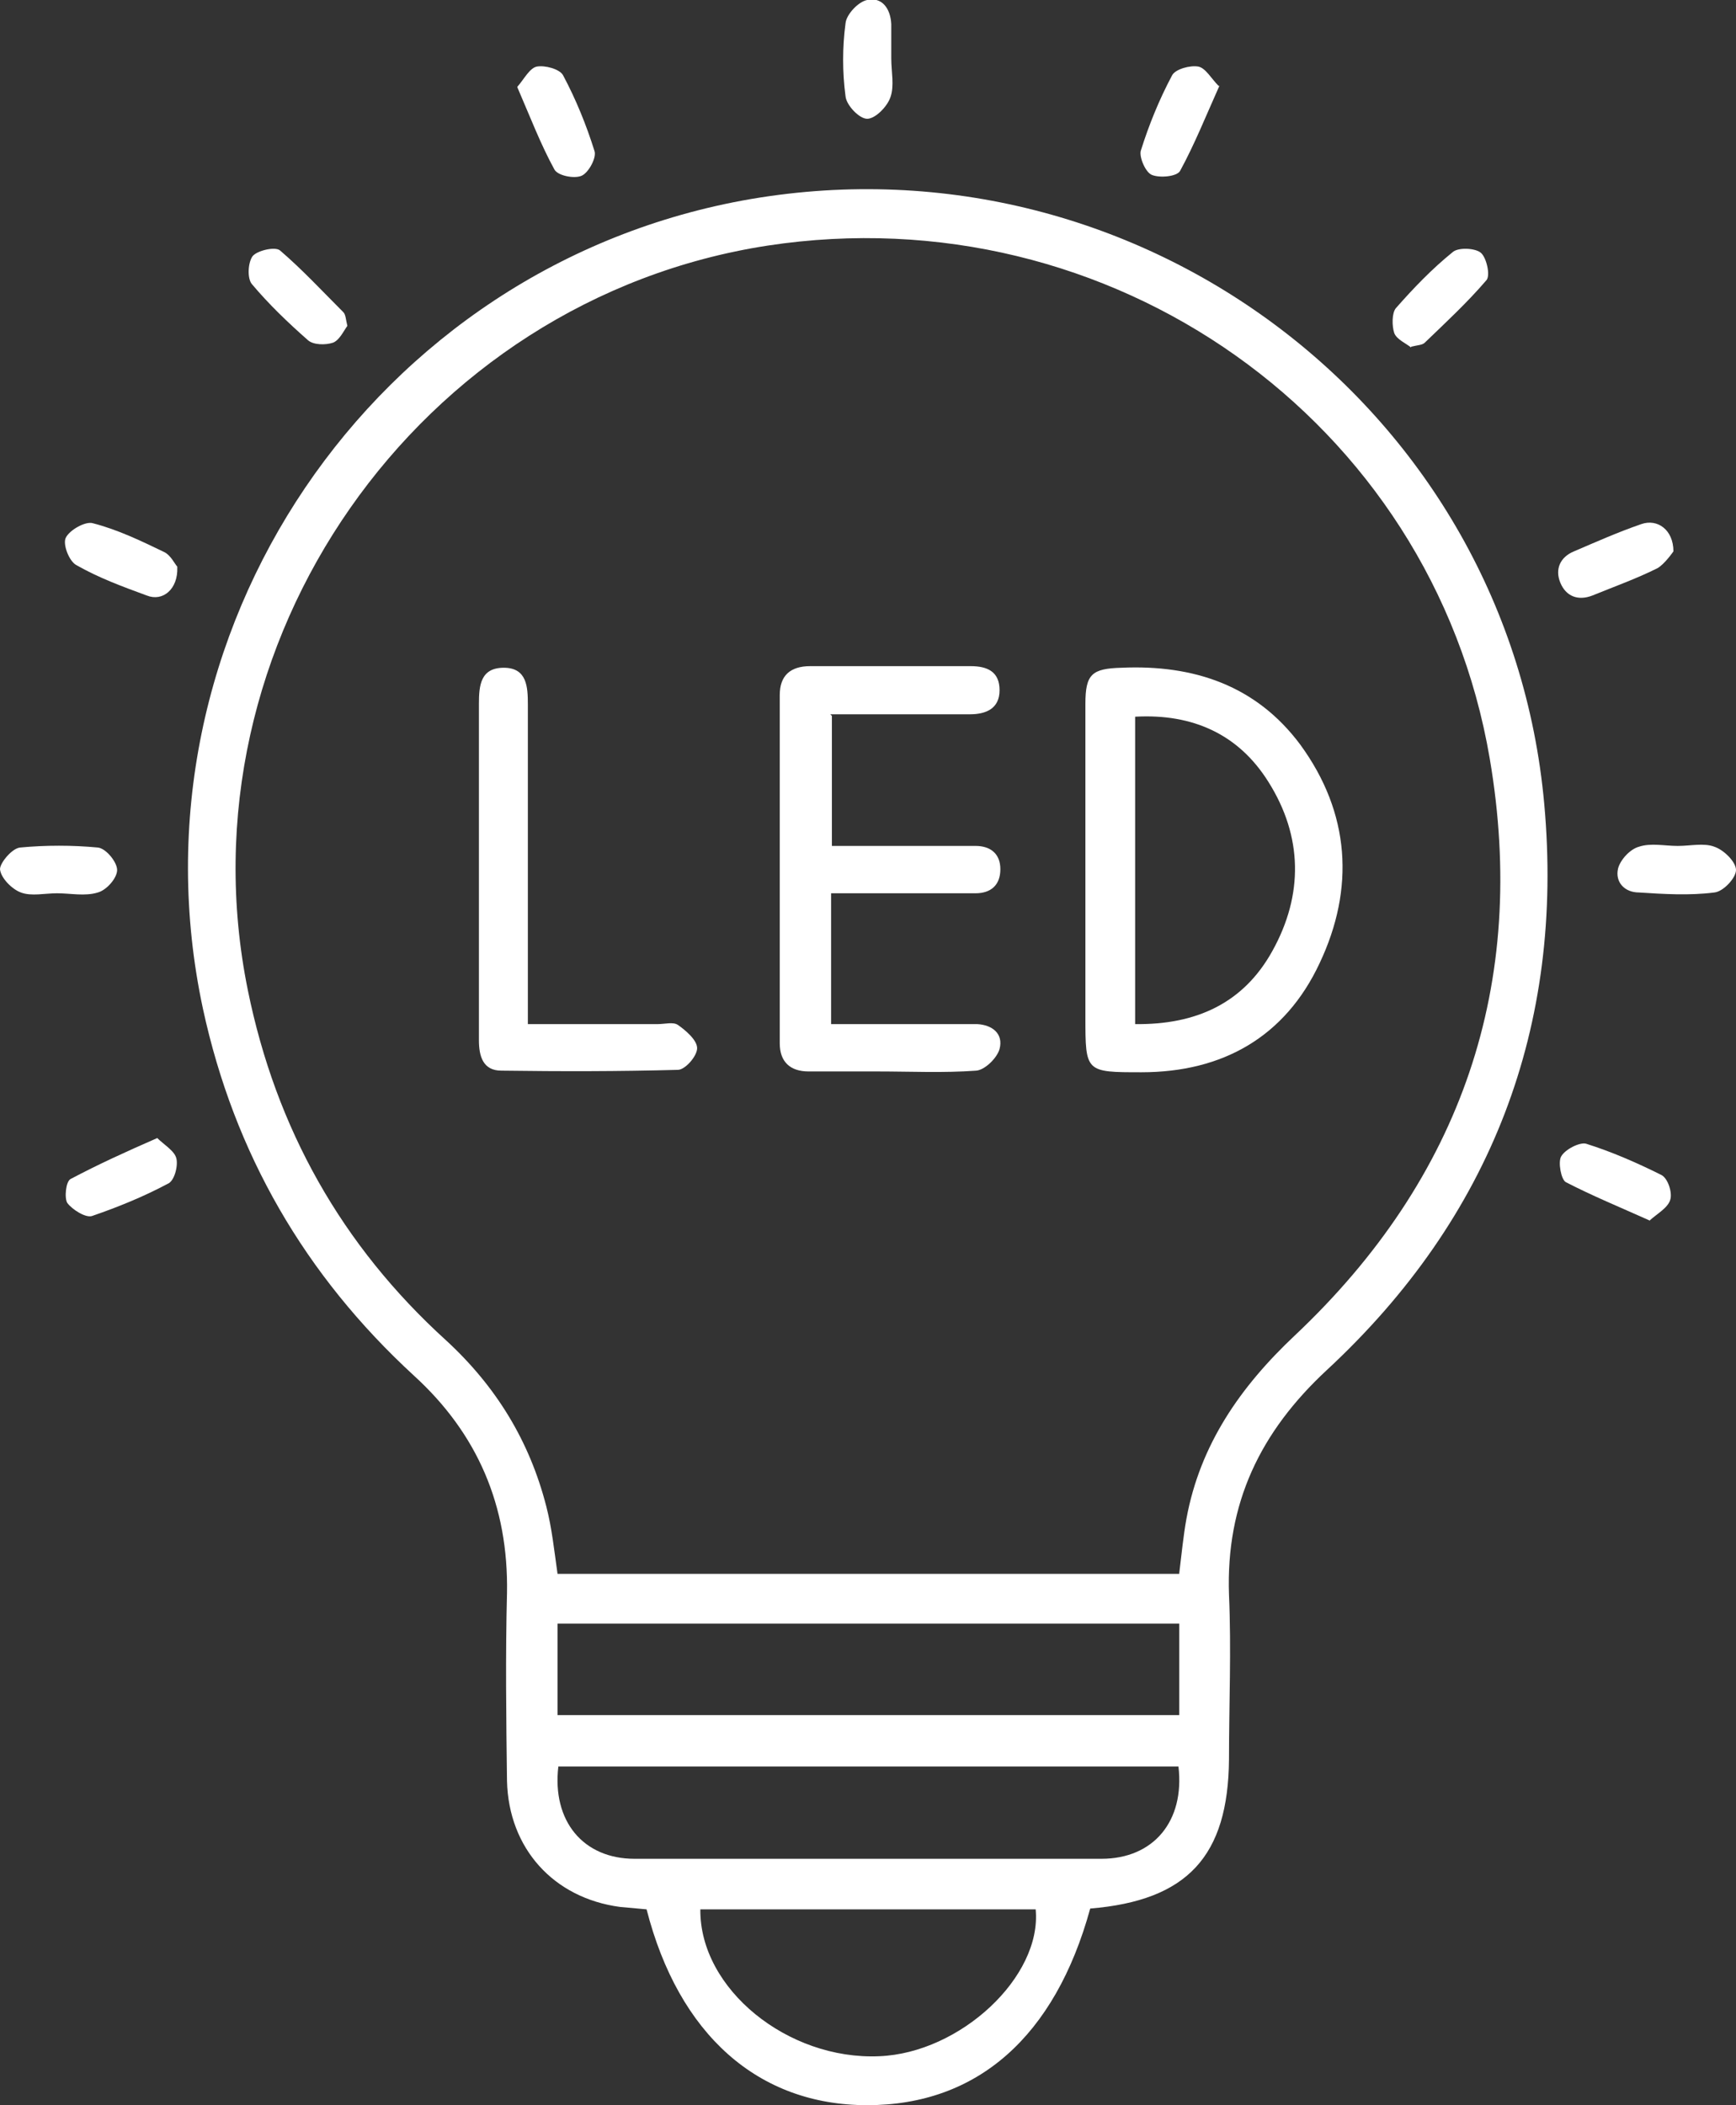 <?xml version="1.0" encoding="UTF-8"?>
<svg xmlns="http://www.w3.org/2000/svg" xmlns:xlink="http://www.w3.org/1999/xlink" id="Layer_2" viewBox="0 0 21.64 26.23">
  <rect x="0" y="0" width="21.64" height="26.23" fill="#333333" stroke="none"/>
  <defs>
    <style>
      .cls-1 {
        fill: #fff;
      }

      .cls-2 {
        fill: none;
      }

      .cls-3 {
        clip-path: url(#clippath);
      }
    </style>
    <clipPath id="clippath">
      <rect class="cls-2" width="21.64" height="26.23"></rect>
    </clipPath>
  </defs>
  <g id="Layer_1-2" data-name="Layer_1">
    <g class="cls-3">
      <path class="cls-1" d="M8.73,23.79c-.01.99,1.09,1.88,2.23,1.83,1.01-.04,2.03-.99,1.95-1.83h-4.18ZM14.69,22.01h-7.73c-.08.68.31,1.15.95,1.15,1.94,0,3.88,0,5.82,0,.65,0,1.04-.47.96-1.15M14.7,20.23h-7.75v1.14h7.75v-1.14ZM14.7,19.6c.03-.24.05-.46.09-.68.17-.92.67-1.64,1.35-2.28,2.08-1.96,2.91-4.38,2.43-7.19-.72-4.22-4.73-7.04-9-6.39-4.36.67-7.36,4.96-6.48,9.28.35,1.72,1.17,3.18,2.47,4.36.62.57,1.04,1.25,1.25,2.07.07.27.1.56.14.84h7.75ZM13.59,23.78c-.44,1.6-1.41,2.45-2.78,2.45-1.36,0-2.35-.88-2.75-2.44-.11-.01-.22-.02-.33-.03-.83-.11-1.39-.73-1.41-1.57-.01-.78-.02-1.56,0-2.34.02-1.09-.37-1.99-1.16-2.71-1.36-1.25-2.24-2.77-2.63-4.57C1.53,7.9,4.65,3.29,9.36,2.48c4.87-.83,9.45,2.64,9.89,7.54.25,2.77-.66,5.15-2.71,7.05-.83.77-1.26,1.66-1.22,2.8.03.68,0,1.37,0,2.05-.01,1.21-.52,1.76-1.73,1.86"></path>
      <path class="cls-1" d="M6.45,1.08c.08-.09.15-.23.24-.25.1-.02.29.03.33.11.16.3.29.62.39.94.03.08-.07.27-.16.31-.09.04-.3,0-.34-.08-.17-.31-.3-.65-.46-1.02"></path>
      <path class="cls-1" d="M15.2,1.07c-.17.38-.31.73-.49,1.06-.04.07-.25.09-.35.05-.08-.03-.16-.22-.14-.3.1-.32.23-.64.39-.94.04-.08.23-.13.33-.11.09.02.16.15.25.24"></path>
      <path class="cls-1" d="M4.33,4.06c-.05.07-.1.18-.18.21-.09.03-.24.03-.31-.03-.25-.22-.49-.45-.7-.7-.06-.07-.05-.27.01-.35.06-.07.28-.12.34-.07.28.24.53.51.79.77.03.03.03.09.05.17"></path>
      <path class="cls-1" d="M17.59,4.33c-.06-.05-.18-.1-.21-.18-.03-.09-.03-.25.02-.31.22-.25.45-.49.71-.7.07-.06.28-.05.35.01.07.06.12.28.07.34-.24.28-.51.53-.77.78-.03.03-.09.03-.17.05"></path>
      <path class="cls-1" d="M2.21,7.07c.01.27-.18.43-.38.35-.3-.11-.6-.22-.88-.38-.09-.05-.17-.26-.13-.34.05-.1.25-.21.34-.18.31.08.6.22.89.36.08.04.13.15.16.18"></path>
      <path class="cls-1" d="M20.86,6.87s-.11.16-.2.21c-.26.13-.54.23-.81.34-.18.07-.33.01-.4-.16-.07-.17,0-.32.17-.39.28-.12.55-.24.84-.34.2-.07.4.07.4.34"></path>
      <path class="cls-1" d="M1.95,14.17c.1.1.23.17.25.27.02.1-.03.28-.11.31-.3.16-.62.29-.94.4-.08.03-.25-.08-.31-.16-.04-.06-.02-.27.04-.3.34-.18.69-.34,1.08-.51"></path>
      <path class="cls-1" d="M20.57,15.21c-.38-.17-.72-.31-1.05-.48-.06-.03-.1-.25-.06-.32.05-.09.23-.18.31-.16.32.1.64.24.94.39.08.04.14.22.11.31-.03.1-.16.17-.26.26"></path>
      <path class="cls-1" d="M11.11.73c0,.16.04.34-.01.48-.04.12-.19.27-.29.27-.1,0-.26-.17-.27-.28-.04-.3-.04-.61,0-.91.01-.11.16-.27.27-.29.18-.04.29.1.3.3,0,.14,0,.28,0,.43h0Z"></path>
      <path class="cls-1" d="M.71,11.13c-.15,0-.32.04-.45-.01-.11-.04-.25-.18-.26-.29,0-.08.15-.26.25-.27.32-.03.65-.03.97,0,.1.01.24.18.24.28,0,.1-.13.25-.24.28-.16.05-.34.01-.51.01h0"></path>
      <path class="cls-1" d="M20.92,10.54c.15,0,.32-.04.45.01.12.04.27.19.27.29,0,.1-.16.27-.27.28-.31.04-.63.02-.94,0-.18,0-.3-.13-.26-.3.03-.11.15-.24.26-.27.15-.05.32-.01.48-.01h0Z"></path>
      <path class="cls-1" d="M14.15,12.76c.76.01,1.35-.26,1.71-.91.39-.7.38-1.43-.05-2.11-.37-.59-.94-.85-1.66-.81v3.83ZM13.53,10.85c0-.69,0-1.39,0-2.08,0-.37.08-.44.45-.45.9-.04,1.68.22,2.23.96.62.85.68,1.79.24,2.72-.43.92-1.21,1.36-2.22,1.36-.7,0-.7,0-.7-.69v-1.83"></path>
      <path class="cls-1" d="M10.37,8.92v1.62h1.51c.1,0,.19,0,.28,0,.19,0,.31.1.31.29,0,.2-.12.3-.31.3-.48,0-.97,0-1.45,0h-.35v1.63c.48,0,.97,0,1.45,0,.12,0,.25,0,.37,0,.19.01.33.12.28.31-.03.11-.18.26-.29.27-.41.03-.82.01-1.23.01-.29,0-.57,0-.86,0-.23,0-.36-.12-.36-.35,0-1.44,0-2.89,0-4.34,0-.24.13-.36.38-.36.66,0,1.33,0,2,0,.21,0,.36.07.36.3s-.17.3-.37.3c-.57,0-1.14,0-1.74,0"></path>
      <path class="cls-1" d="M6.57,12.76h1.63c.09,0,.19-.03.25.01.1.07.24.19.24.29s-.15.27-.24.27c-.73.02-1.46.02-2.2.01-.23,0-.28-.18-.28-.38,0-.62,0-1.24,0-1.85,0-.78,0-1.56,0-2.34,0-.23.02-.45.31-.45.29,0,.3.24.3.46v3.98Z"></path>
    </g>
  </g>
</svg>
